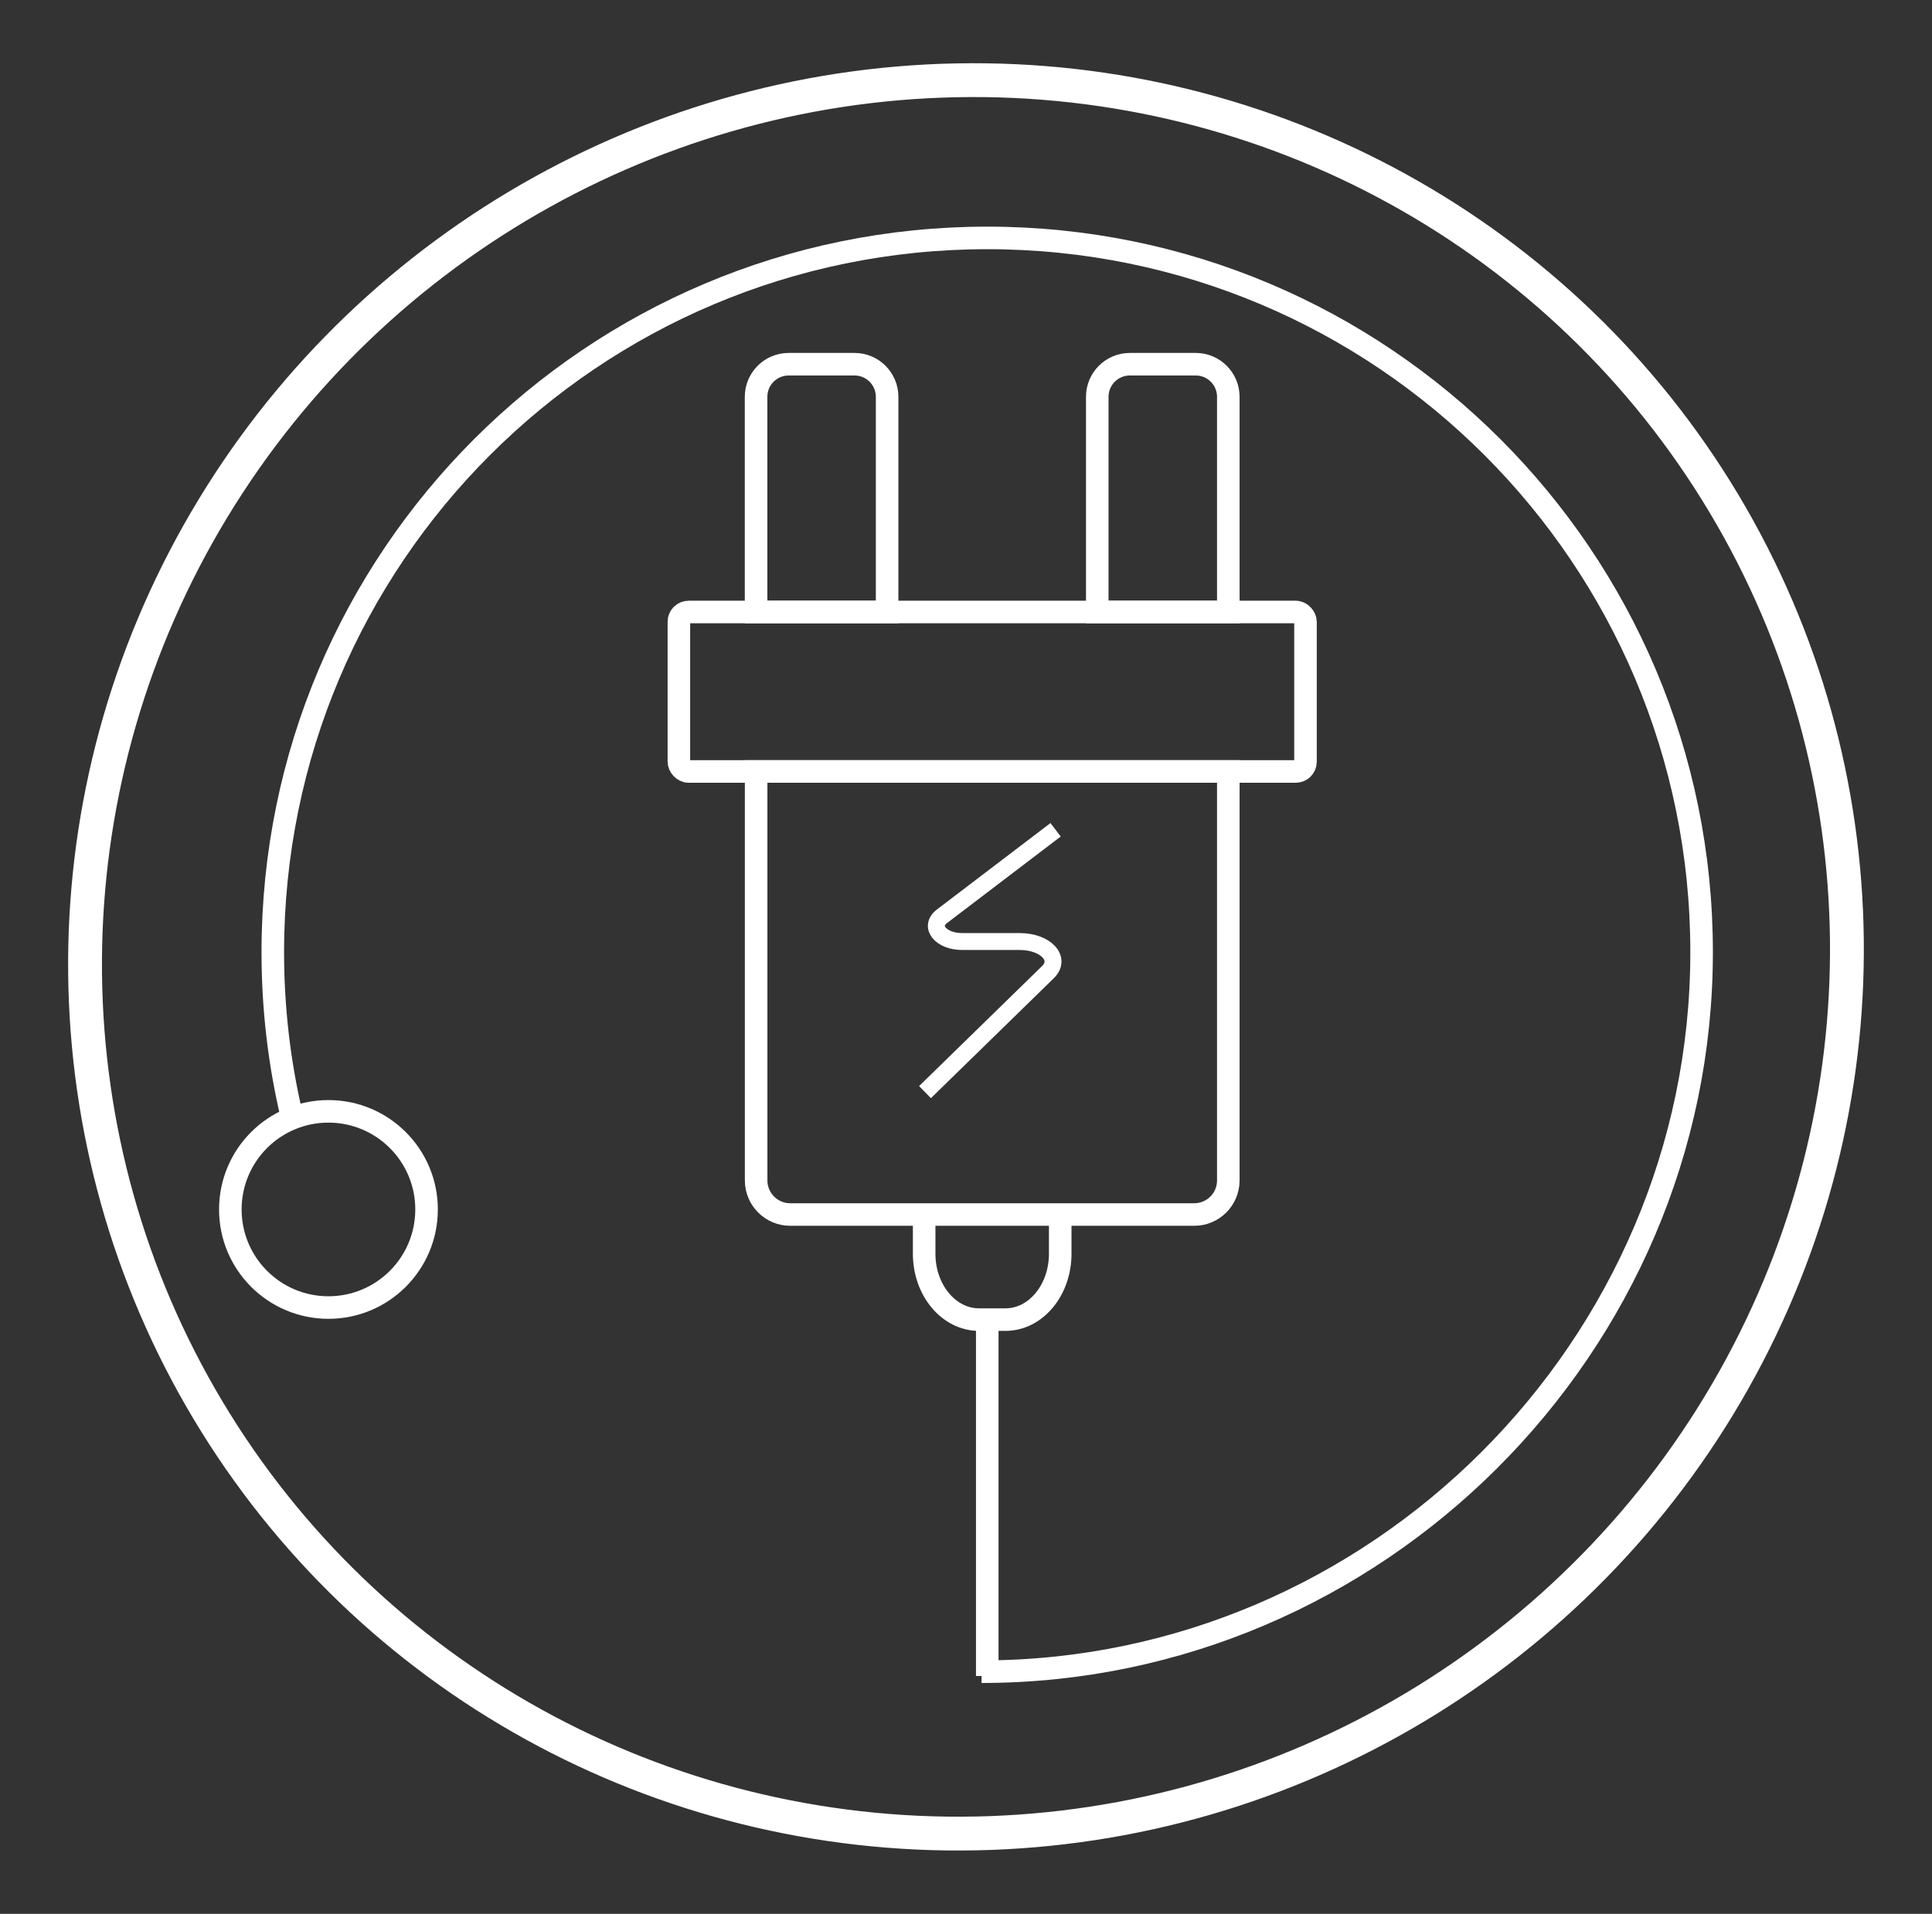 <svg xmlns="http://www.w3.org/2000/svg" id="Livello_1" data-name="Livello 1" viewBox="0 0 342.64 339.46"><rect x="0" y="0" width="342.64" height="339.46" fill="#333333" stroke="none"/><defs><style>      .cls-1, .cls-2, .cls-3, .cls-4 {        fill: none;        stroke: #fff;        stroke-miterlimit: 10;      }      .cls-2 {        stroke-width: 3px;      }      .cls-3 {        stroke-width: 6px;      }      .cls-4 {        stroke-width: 4px;      }    </style></defs><ellipse class="cls-3" cx="171.32" cy="169.73" rx="156.64" ry="155.1" transform="translate(-62.83 111.98) rotate(-30.88)"></ellipse><g><path class="cls-4" d="m51.71,197.82v-.02c-2.18-9.28-3.33-18.95-3.33-28.91,0-69.98,56.73-126.69,126.71-126.69s126.69,56.71,126.69,126.69-57.73,127.62-127.7,127.62"></path><path class="cls-4" d="m139.88,64.6h11.67c3.19,0,5.78,2.59,5.78,5.78v38.17h-23.24v-38.17c0-3.19,2.59-5.78,5.78-5.78Z"></path><path class="cls-4" d="m200.39,64.6h11.67c3.19,0,5.78,2.59,5.78,5.78v38.17h-23.24v-38.17c0-3.19,2.59-5.78,5.78-5.78Z"></path><rect class="cls-4" x="120.4" y="108.55" width="111.13" height="28.29" rx="1.73" ry="1.73"></rect><path class="cls-4" d="m134.1,136.84h83.74v72.54c0,3.33-2.71,6.04-6.04,6.04h-71.66c-3.33,0-6.04-2.71-6.04-6.04v-72.54h0Z"></path><path class="cls-4" d="m188.03,215.42v6.96c0,6.45-4.34,11.68-9.71,11.68h-4.71c-5.35,0-9.71-5.23-9.71-11.68v-6.96"></path><line class="cls-4" x1="175.09" y1="297.27" x2="175.09" y2="234.05"></line><path class="cls-2" d="m187.21,147.18l-20.15,15.34c-2.38,1.81-.23,4.48,3.6,4.48h10.19c4.61,0,7.44,3.04,5.02,5.41l-21.82,21.3"></path><line class="cls-1" x1="51.71" y1="197.82" x2="51.71" y2="197.8"></line><circle class="cls-4" cx="58.25" cy="214.52" r="17.4"></circle></g></svg>